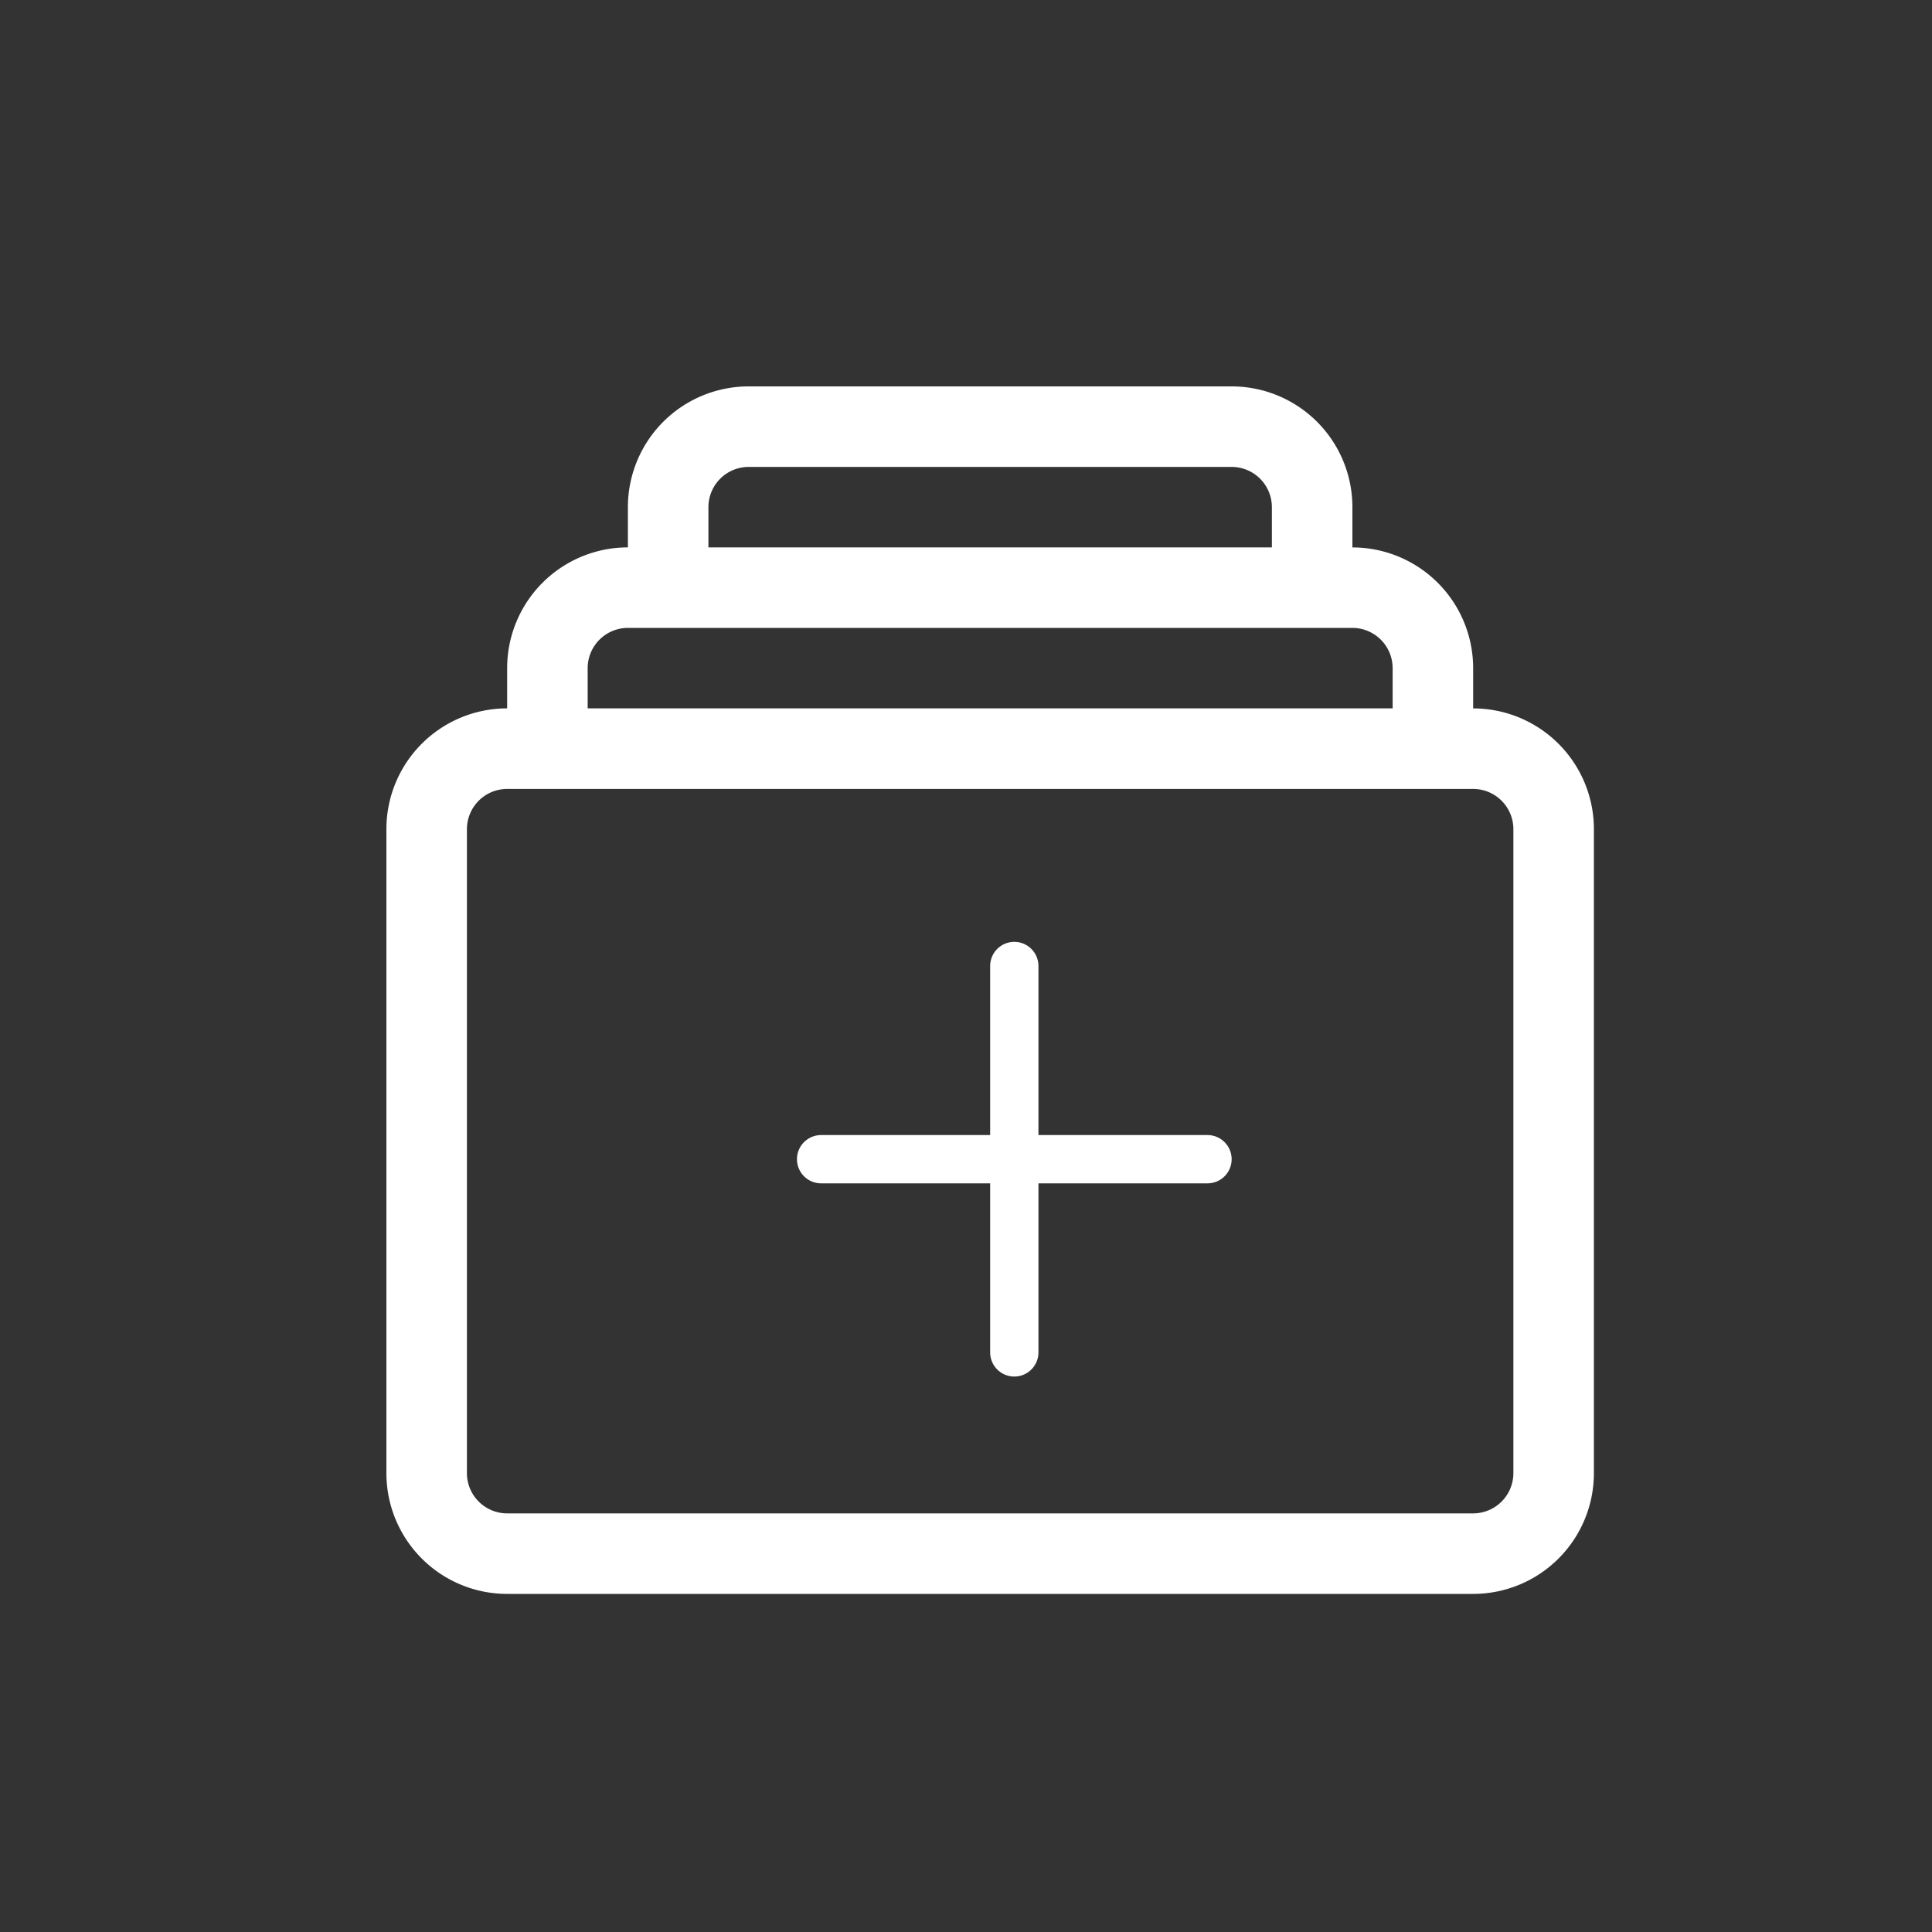 <svg xmlns="http://www.w3.org/2000/svg" width="40" height="40" viewBox="0 0 40 40">
  <rect x="0" y="0" width="40" height="40" fill="#333333" stroke="none"/>
  <g id="Group_4727" data-name="Group 4727" transform="translate(6479 236)">
    <rect id="Rectangle_1873" data-name="Rectangle 1873" width="40" height="40" transform="translate(-6479 -236)" fill="none"/>
    <g id="Group_4726" data-name="Group 4726" transform="translate(43 -1)">
      <path id="Path_2186" data-name="Path 2186" d="M27.5,11.667v-.833a2.5,2.5,0,0,0-2.5-2.5V7.5A2.5,2.5,0,0,0,22.5,5h-10A2.5,2.5,0,0,0,10,7.5v.833a2.5,2.5,0,0,0-2.5,2.5v.833a2.5,2.5,0,0,0-2.5,2.5V27.5A2.5,2.5,0,0,0,7.5,30h20A2.5,2.5,0,0,0,30,27.5V14.167A2.5,2.5,0,0,0,27.5,11.667ZM11.667,7.5a.834.834,0,0,1,.833-.833h10a.834.834,0,0,1,.833.833v.833H11.667Zm-2.5,3.333A.834.834,0,0,1,10,10H25a.834.834,0,0,1,.833.833v.833H9.167ZM28.333,27.5a.834.834,0,0,1-.833.833H7.5a.834.834,0,0,1-.833-.833V14.167a.834.834,0,0,1,.833-.833h20a.834.834,0,0,1,.833.833Z" transform="translate(-6519 -232)" fill="#fff"/>
      <g id="Group_4725" data-name="Group 4725" transform="translate(1.5 -0.5)">
        <path id="Path_2187" data-name="Path 2187" d="M-6506.22-209.923h8" transform="translate(-0.28 -0.577)" fill="#fff" stroke="#fff" stroke-linecap="round" stroke-width="1"/>
        <path id="Path_2188" data-name="Path 2188" d="M-6506.22-209.923h8" transform="translate(-6712.423 6291.72) rotate(90)" fill="#fff" stroke="#fff" stroke-linecap="round" stroke-width="1"/>
      </g>
    </g>
  </g>
</svg>
